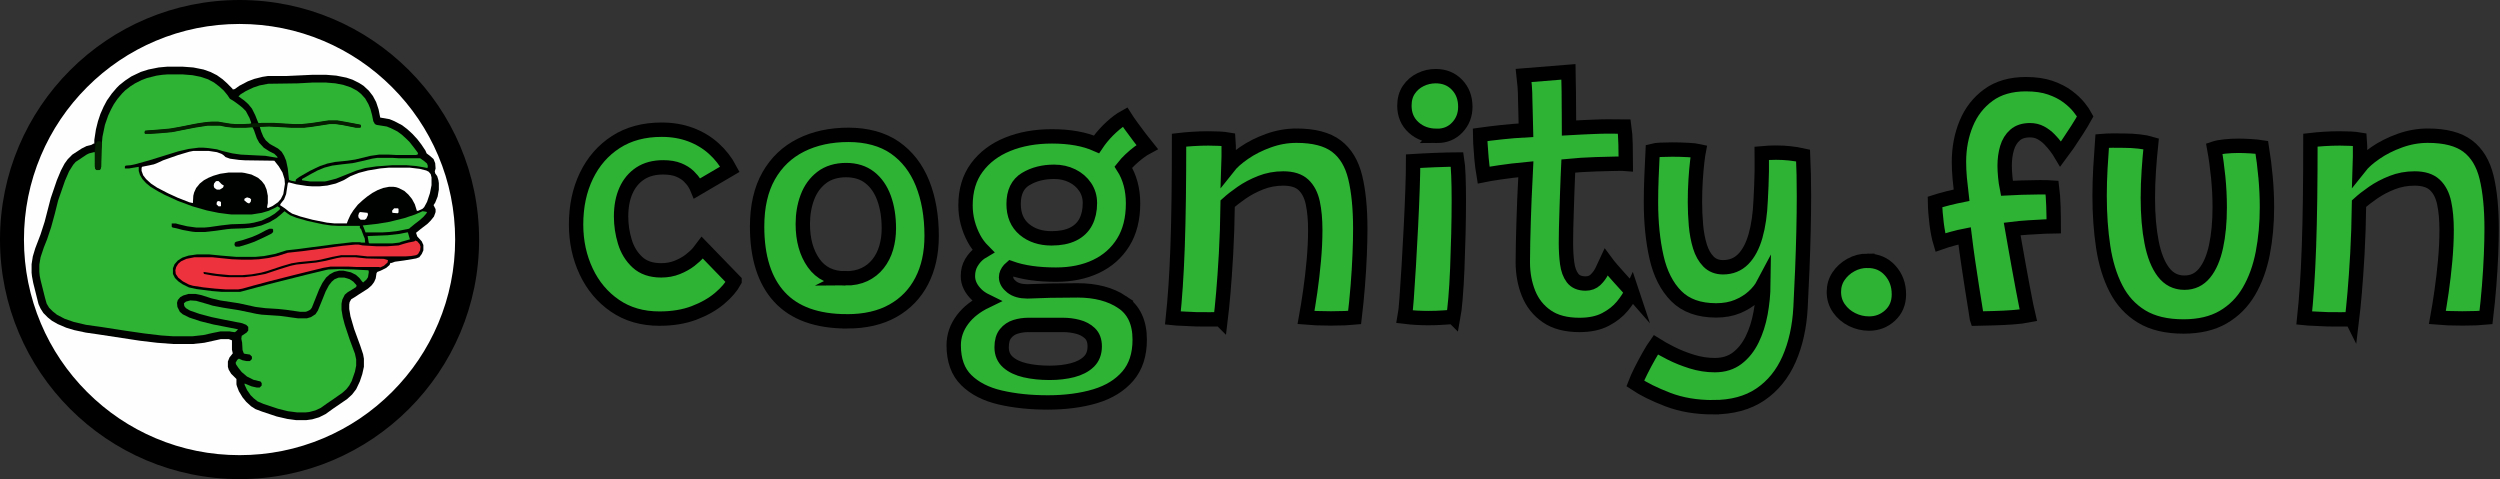 <?xml version="1.0" encoding="UTF-8"?>
<svg xmlns="http://www.w3.org/2000/svg" width="5218.1" height="1000" viewBox="0 0 5218.1 1000">
  <rect x="0" y="0" width="5218.1" height="1000" fill="#333333" stroke="none"/>
  <defs>
    <style>
      .cls-1 {
        fill: #051d00;
      }

      .cls-2 {
        fill: #000100;
      }

      .cls-3 {
        fill: #000200;
      }

      .cls-4 {
        fill: #ed323d;
      }

      .cls-5 {
        fill: #fefefe;
      }

      .cls-6, .cls-7 {
        fill: #2eb335;
      }

      .cls-7 {
        stroke: #000;
        stroke-miterlimit: 10;
        stroke-width: 30px;
      }
    </style>
  </defs>
  <g id="Layer_1" data-name="Layer 1">
    <g>
      <path class="cls-5" d="M500,975c-64.14,0-126.34-12.56-184.88-37.32-56.56-23.92-107.36-58.18-150.99-101.81-43.63-43.63-77.88-94.43-101.81-150.99-24.76-58.54-37.32-120.75-37.32-184.88s12.56-126.34,37.32-184.88c23.92-56.56,58.18-107.36,101.81-150.99,43.63-43.63,94.43-77.88,150.99-101.81,58.54-24.76,120.75-37.32,184.88-37.32s126.34,12.56,184.88,37.32c56.56,23.92,107.36,58.18,150.99,101.81,43.63,43.63,77.88,94.43,101.81,150.99,24.76,58.54,37.32,120.75,37.32,184.88s-12.56,126.34-37.32,184.88c-23.92,56.56-58.17,107.36-101.81,150.99-43.63,43.63-94.43,77.88-150.99,101.81-58.54,24.76-120.75,37.32-184.88,37.32Z"/>
      <path d="M500,50c60.77,0,119.7,11.89,175.15,35.34,53.58,22.66,101.71,55.12,143.05,96.46,41.34,41.34,73.8,89.47,96.46,143.05,23.45,55.45,35.34,114.37,35.34,175.15s-11.89,119.7-35.34,175.15c-22.66,53.58-55.12,101.71-96.46,143.05-41.34,41.34-89.47,73.8-143.05,96.46-55.45,23.45-114.37,35.34-175.15,35.34s-119.7-11.89-175.15-35.34c-53.58-22.66-101.71-55.12-143.05-96.46-41.34-41.34-73.8-89.47-96.46-143.05-23.45-55.45-35.34-114.37-35.34-175.15s11.89-119.7,35.34-175.15c22.66-53.58,55.12-101.71,96.46-143.05,41.34-41.34,89.47-73.8,143.05-96.46,55.45-23.45,114.37-35.34,175.15-35.34m0-50C223.86,0,0,223.86,0,500s223.86,500,500,500,500-223.86,500-500S776.14,0,500,0h0Z"/>
    </g>
    <path class="cls-3" d="M349.9,139.1h30.6l22.95,1.7,21.25,4.25,14.45,5.1,13.6,6.8,11.9,8.5,8.5,7.65,11.9,11.9,.85,1.7,4.25-.85,9.35-6.8,17.85-9.35,13.6-5.1,17-4.25,11.05-1.7h38.25l55.25-2.55h28.05l21.25,1.7,21.25,4.25,12.75,4.25,13.6,6.8,9.35,5.95,11.05,10.2,8.5,11.05,6.8,12.75,5.1,15.3,3.4,17,19.55,3.4,10.2,4.25,16.15,8.5,11.05,8.5,10.2,9.35,10.2,11.05,8.5,11.05,8.5,12.75,2.55,5.95,6.8,5.1,7.65,6.8,3.4,8.5,.85,11.05-1.7,5.95,.85,4.25,4.25,5.95,2.55,8.5,.85,5.95v13.6l-2.55,14.45-5.1,12.75-3.4,5.1,4.25,8.5v5.95l-3.4,9.35-6.8,8.5-6.8,6.8-14.45,11.05-9.35,7.65,2.55,7.65,9.35,10.2,3.4,7.65v11.05l-3.4,7.65-5.1,6.8-6.8,2.55-25.5,4.25-18.7,2.55-6.8,2.55h-2.55l-1.7,4.25-6.8,5.95-11.9,5.95-6.8,2.55-1.7,2.55-1.7,11.05-3.4,7.65-5.1,6.8-7.65,6.8-18.7,11.9-7.65,5.1-8.5,5.1-3.4,5.95-.85,5.1v9.35l2.55,15.3,7.65,26.35,12.75,34.85,5.95,17.85,1.7,9.35v17l-3.4,15.3-5.1,15.3-7.65,16.15-8.5,11.05-10.2,9.35-13.6,9.35-16.15,11.05-15.3,11.05-13.6,6.8-14.45,4.25-12.75,1.7h-20.4l-18.7-2.55-22.1-5.1-30.6-10.2-13.6-5.1-9.35-5.95-10.2-9.35-7.65-9.35-7.65-12.75-4.25-11.05-.85-3.4v-11.05l-11.05-11.05-5.1-8.5-1.7-5.95v-11.05l3.4-8.5,6.8-8.5-1.7-7.65v-19.55l-6.8-2.55h-16.15l-34.85,7.65-23.8,2.55h-41.65l-33.15-2.55-35.7-4.25-89.25-13.6-23.8-3.4-23.8-5.1-17-5.1-17.85-7.65-11.9-6.8-8.5-6.8-9.35-9.35-5.95-9.35-4.25-9.35-11.05-44.2-2.55-13.6-.85-7.65v-17.85l2.55-16.15,5.1-17,11.05-28.9,8.5-26.35,12.75-49.3,12.75-37.4,8.5-20.4,7.65-14.45,6.8-9.35,9.35-9.35,19.55-12.75,10.2-5.1,10.2-2.55,4.25-2.55h1.7v-7.65l3.4-22.1,4.25-17,5.1-15.3,6.8-15.3,6.8-12.75,10.2-14.45,10.2-11.9,5.95-5.95,11.9-9.35,12.75-8.5,19.55-9.35,16.15-5.1,21.25-4.25,18.7-1.7Z"/>
    <path class="cls-6" d="M349.9,155.25h30.6l21.25,1.7,17,3.4,15.3,5.1,12.75,6.8,11.05,8.5,9.35,8.5,7.65,9.35,5.1,7.65,8.5,5.1,9.35,6.8,8.5,6.8,6.8,6.8,7.65,14.45,3.4,9.35v2.55l-4.25,.85-12.75,.85h-16.15l-17-1.7-18.7-3.4h-13.6l-17,1.7-25.5,4.25-38.25,7.65-23.8,2.55-27.2,1.7-6.8,.85-.85,4.25,.85,.85h11.9l34.85-2.55,17.85-2.55,42.5-8.5,22.95-3.4h26.35l17.85,3.4,10.2,.85h24.65l14.45-.85,3.4,6.8,5.95,17,5.1,9.35,9.35,10.2,11.9,7.65,10.2,5.1,5.95,5.95,.85,2.55-25.5-4.25-51-2.55-17.85-2.55-21.25-5.1-11.05-3.4-17.85-2.55-10.2-.85h-10.2l-20.4,2.55-22.1,5.1-60.35,18.7-30.6,8.5-8.5,1.7-10.2,.85-1.7,1.7v4.25h8.5l20.4-3.4v8.5l2.55,8.5,5.1,8.5,7.65,8.5,9.35,7.65,17,10.2,12.75,6.8,28.05,12.75,29.75,11.05,29.75,8.5,24.65,5.1,19.55,2.55,7.65,.85h41.65l21.25-3.4,14.45-4.25,14.45-6.8,4.25-2.55,5.1,3.4-.85,3.4-10.2,8.5-11.05,6.8-16.15,7.65-16.15,4.25-10.2,1.7-10.2,.85-27.2,.85-22.1,2.55-23.8,3.4-9.35,.85h-17.85l-18.7-2.55-17.85-4.25-5.95-1.7h-8.5v6.8l1.7,1.7,8.5,1.7,12.75,3.4,18.7,3.4,7.65,.85h20.4l22.1-2.55,23.8-3.4,9.35-.85,26.35-.85,17.85-1.7,17.85-4.25,17-6.8,14.45-8.5,9.35-7.65,7.65-6.8,6.8,5.1,5.1,3.4,12.75,5.1,23.8,6.8,31.45,6.8,17,2.55,16.15,.85h44.2v4.25l2.55,2.55,5.1,13.6,2.55,5.95,.85,8.5h-7.65l-3.4-.85h-15.3l-37.4,4.25-77.35,10.2-22.95,2.55-24.65,7.65-22.1,4.25-17.85,1.7h-40.8l-30.6-2.55-25.5-2.55h-25.5l-17.85,2.55-12.75,4.25-9.35,5.95-6.8,7.65-3.4,8.5v11.9l4.25,8.5,6.8,6.8,8.5,5.95,13.6,6.8,15.3,3.4,33.15,4.25,20.4,1.7h38.25l60.35-16.15,77.35-19.55,42.5-10.2,4.25-.85,22.95-.85,29.75,.85,30.6,1.7,.85,3.4-1.7,11.05-3.4,5.1-6.8,5.95-2.55-2.55-5.1-6.8-7.65-6.8-10.2-5.1-15.3-3.4h-9.35l-10.2,2.55-9.35,5.1-7.65,6.8-7.65,11.05-6.8,13.6-15.3,38.25-3.4,4.25-6.8,3.4-3.4,.85h-10.2l-29.75-4.25-16.15-1.7-27.2-1.7-20.4-2.55-34.85-7.65-39.1-5.95-17.85-4.25-21.25-6.8-12.75-2.55h-14.45l-11.05,3.4-5.95,3.4-5.1,5.95-1.7,5.95,.85,8.5,5.1,10.2,5.95,5.1,13.6,6.8,22.95,7.65,27.2,6.8,34.85,6.8,17,3.4-4.25,4.25-2.55,1.7-6.8-.85-4.25-.85h-18.7l-17,3.4-18.7,4.25-22.95,2.55h-40.8l-24.65-1.7-35.7-4.25-40.8-5.95-49.3-7.65-30.6-4.25-25.5-5.95-19.55-6.8-16.15-8.5-8.5-6.8-7.65-7.65-5.1-8.5-3.4-11.9-9.35-37.4-1.7-8.5-.85-8.5v-15.3l2.55-15.3,6.8-20.4,6.8-17,8.5-25.5,7.65-28.05,6.8-27.2,14.45-41.65,8.5-19.55,8.5-13.6,5.1-5.95,22.95-15.3,5.1-2.55,10.2-2.55h2.55v32.3l2.55,4.25h6.8l1.7-1.7,.85-4.25,.85-35.7,2.55-27.2,5.1-24.65,6.8-19.55,5.95-12.75,5.95-11.05,7.65-11.05,9.35-11.05,6.8-6.8,11.05-8.5,9.35-5.95,13.6-6.8,11.05-4.25,20.4-5.1,11.9-1.7,11.05-.85Z"/>
    <path class="cls-6" d="M706.9,579.4h11.9l11.05,3.4,7.65,5.1,6.8,7.65-.85,3.4-9.35,5.95-8.5,5.1-5.95,5.1-5.1,10.2-1.7,8.5v12.75l2.55,15.3,4.25,16.15,10.2,30.6,11.05,29.75,2.55,11.9v12.75l-2.55,12.75-6.8,19.55-5.1,9.35-5.95,7.65-8.5,7.65-17,11.9-16.15,11.05-11.9,8.5-11.05,5.1-12.75,3.4-7.65,.85h-17.85l-19.55-2.55-20.4-5.1-30.6-10.2-11.9-5.1-8.5-6.8-5.95-5.95-7.65-11.05-5.1-11.05v-2.55l4.25,1.7,10.2,4.25,11.05,2.55h5.95l4.25-4.25v-5.1l-2.55-3.4-14.45-3.4-13.6-6.8-11.05-9.35-6.8-8.5-5.1-7.65-.85-3.4,3.4-5.95,3.4-2.55,7.65,3.4,8.5,1.7h6.8l4.25-4.25v-5.1l-4.25-4.25-11.05-1.7-1.7-.85-2.55-6.8-.85-15.3-1.7-8.5,.85-5.95,10.2-6.8,3.4-4.25v-7.65l-4.25-4.25-8.5-3.4-39.1-7.65-24.65-5.1-25.5-6.8-19.55-6.8-8.5-5.1-3.4-4.25-.85-5.95,4.25-3.4,9.35-2.55,11.9,.85,17.85,5.1,17,5.1,22.1,4.25,32.3,5.1,36.55,7.65,11.05,1.7,38.25,2.55,37.4,5.1h18.7l8.5-2.55,9.35-5.95,5.1-7.65,9.35-22.95,6.8-17,6.8-12.75,5.95-7.65,5.95-5.1,8.5-3.4Z"/>
    <path class="cls-6" d="M652.5,172.25h27.2l20.4,1.7,17,3.4,15.3,5.1,12.75,6.8,8.5,6.8,8.5,9.35,6.8,11.9,4.25,10.2,3.4,12.75,2.55,12.75,3.4,5.95,3.4,1.7,21.25,3.4,8.5,3.4,13.6,6.8,9.35,6.8,10.2,9.35,5.95,5.95,9.35,11.9,7.65,10.2,.85,3.4-4.25,1.7h-39.95l-16.15-.85h-21.25l-17.85,2.55-31.45,7.65-17,2.55-25.5,2.55-16.15,3.4-15.3,5.1-21.25,10.2-22.1,12.75-6.8,5.1-.85,4.25-9.35-1.7-4.25-1.7-2.55-23.8-3.4-16.15-4.25-10.2-5.1-8.5-7.65-6.8-17-9.35-8.5-7.65-5.1-7.65-4.25-10.2-3.4-11.05,19.55-.85,46.75,2.55h26.35l26.35-3.4,27.2-4.25h11.9l21.25,3.4,21.25,4.25h9.35l.85-3.4v-1.7l-25.5-4.25-17.85-3.4-5.1-.85h-18.7l-38.25,5.95-17.85,1.7h-16.15l-42.5-2.55h-31.45l-6.8-17-6.8-13.6-7.65-9.35-8.5-7.65-11.9-8.5,4.25-4.25,11.05-6.8,16.15-7.65,12.75-4.25,17.85-3.4,61.2-.85,31.45-1.7Z"/>
    <path class="cls-4" d="M866.7,502.05l4.25,1.7,5.1,5.95,1.7,5.1-.85,7.65-4.25,7.65-4.25,2.55-10.2,1.7-11.9,.85h-79.05l-22.95-2.55h-32.3l-17.85,3.4-25.5,5.95-10.2,1.7-34.85,3.4-15.3,2.55-20.4,5.95-30.6,10.2-12.75,3.4-19.55,3.4-19.55,1.7h-25.5l-27.2-2.55-28.05-4.25,.85,4.25,18.7,3.4,21.25,2.55,10.2,.85h34.85l21.25-2.55,22.1-4.25,30.6-10.2,22.1-6.8,11.9-2.55,41.65-4.25,18.7-3.4,24.65-5.95,10.2-1.7h27.2l23.8,2.55,36.55,.85,8.5,2.55-.85,5.1-7.65,6.8-7.65,3.4-2.55-.85h-46.75l-17-.85h-37.4l-15.3,2.55-58.65,14.45-53.55,13.6-34.85,9.35-21.25,5.95-9.35,1.7h-25.5l-22.95-1.7-23.8-2.55-22.1-3.4-8.5-2.55-12.75-6.8-9.35-7.65-5.1-7.65-.85-7.65,1.7-6.8,4.25-6.8,5.95-5.1,11.05-5.1,17-3.4h36.55l41.65,4.25,21.25,.85h17.85l17-.85,19.55-2.55,19.55-4.25,21.25-6.8,31.45-3.4,82.45-11.05,26.35-2.55h7.65l8.5,1.7,28.05,1.7h23.8l22.95-1.7,11.05-3.4,9.35-2.55,12.75-2.55,1.7-1.7Z"/>
    <path class="cls-5" d="M812.3,349.9h42.5l21.25,2.55,13.6,3.4,5.1,2.55,4.25,5.1,1.7,6.8v16.15l-3.4,17-5.95,17.85-5.95,11.05-3.4,3.4-9.35,4.25h-2.55l-4.25-13.6-5.95-11.05-7.65-9.35-8.5-7.65-11.9-5.95-5.1-1.7-5.95-.85h-8.5l-12.75,2.55-11.05,4.25-11.05,5.95-11.05,7.65-9.35,7.65-10.2,9.35-9.35,11.9-5.95,9.35-5.1,11.05-2.55,6.8h-25.5l-16.15-1.7-29.75-5.95-25.5-6.8-17-5.95-6.8-4.25-8.5-6.8-10.2-6.8,1.7-3.4,6.8-8.5,4.25-11.05,3.4-22.1,1.7-2.55,16.15,4.25,22.1,3.4,11.9,.85h13.6l17-1.7,17.85-4.25,16.15-6.8,14.45-8.5,17-6.8,19.55-5.1,25.5-4.25,18.7-1.7Z"/>
    <path class="cls-5" d="M403.45,315.05h32.3l17,2.55,9.35,3.4,5.1,3.4,3.4,3.4,9.35,3.4,18.7,2.55,12.75,.85,61.2,.85,9.35,11.9,7.65,12.75,4.25,13.6,.85,10.2-3.4,21.25-5.1,10.2-5.95,6.8-11.05,7.65-9.35,4.25-2.55-.85,1.7-9.35v-15.3l-2.55-12.75-4.25-10.2-5.95-7.65-7.65-6.8-13.6-6.8-14.45-3.4-5.95-.85h-27.2l-17.85,2.55-14.45,4.25-10.2,4.25-9.35,5.1-8.5,6.8-7.65,9.35-4.25,9.35-1.7,6.8-.85,15.3-7.65-1.7-23.8-9.35-20.4-9.35-22.95-11.9-12.75-8.5-10.2-9.35-5.95-7.65-3.4-9.35v-5.95l.85-2.55,24.65-5.1,8.5-3.4,11.05-5.1,31.45-11.05,22.95-6.8,8.5-1.7Z"/>
    <path class="cls-6" d="M787.65,329.5h31.45l13.6,.85h44.2l8.5,5.95,5.95,5.1,1.7,5.1-.85,4.25-8.5-1.7-15.3-2.55-20.4-1.7h-28.9l-34,2.55-22.95,3.4-17.85,5.1-42.5,17-19.55,5.1-4.25,.85h-30.6l-17-2.55v-2.55l19.55-11.05,12.75-6.8,14.45-5.95,16.15-4.25,19.55-2.55,22.95-2.55,19.55-4.25,21.25-5.1,11.05-1.7Z"/>
    <path class="cls-1" d="M685.65,251.3h18.7l19.55,3.4,22.1,4.25,6.8,1.7,.85,4.25-1.7,1.7h-9.35l-29.75-5.95-12.75-1.7h-11.9l-38.25,5.95-15.3,1.7h-26.35l-46.75-2.55-21.25,.85-28.05,1.7h-24.65l-16.15-1.7-11.9-2.55h-26.35l-27.2,4.25-47.6,9.35-28.9,2.55-14.45,.85h-11.9l-1.7-1.7,.85-4.25,.85-.85,22.1-1.7,29.75-2.55,23.8-4.25,34-6.8,17.85-2.55,11.05-.85h13.6l25.5,4.25,10.2,.85h16.15l17-.85,.85-1.7v1.7l5.95-.85h7.65l.85-1.7v1.7l6.8-.85h24.65l42.5,2.55h16.15l22.95-2.55,33.15-5.1Z"/>
    <path class="cls-6" d="M882,440.85l5.95,.85,3.4,.85-1.7,3.4-5.95,6.8-7.65,6.8-11.05,8.5-9.35,7.65-1.7,1.7-26.35,5.1-15.3,1.7-13.6,.85h-35.7l-4.25-11.05-1.7-3.4,30.6-3.4,25.5-4.25,30.6-7.65,22.95-7.65,15.3-6.8Z"/>
    <path class="cls-6" d="M849.7,485.05h1.7l3.4,11.9,.85,2.55-17.85,5.1-4.25,1.7-14.45,1.7h-47.6l-1.7-.85-2.55-14.45,41.65-1.7,22.95-2.55,17.85-3.4Z"/>
    <path class="cls-2" d="M562.4,477.4h5.95l1.7,1.7v5.1l-3.4,3.4-13.6,6.8-22.1,10.2-14.45,5.1-17,5.1h-7.65l-2.55-3.4,.85-5.1,2.55-1.7,13.6-3.4,20.4-6.8,13.6-5.95,14.45-7.65,7.65-3.4Z"/>
    <path class="cls-1" d="M203.7,294.65h5.1l2.55,1.7v1.7h1.7l-.85,14.45-.85,35.7-1.7,5.1-1.7,1.7h-6.8l-2.55-2.55-.85-5.1v-30.6l1.7-17,4.25-5.1Z"/>
    <path class="cls-5" d="M451.9,377.95h4.25l6.8,6.8,4.25,2.55-1.7,4.25-6.8,4.25s-5.95,0-5.95,0c-1.7-1.13-3.4-2.27-5.1-3.4-.45-.3-.87-2.21-1.07-2.79-.36-1.03-.61-1.75-.4-2.82,.24-1.24,.42-2.5,.62-3.74l3.4-4.25,1.7-.85Z"/>
    <path class="cls-5" d="M751.95,442.55l15.3,1.7,.85,4.25-3.4,7.65-3.4,2.55h-8.5l-4.25-4.25-.85-4.25,1.7-5.95,2.55-1.7Z"/>
    <path class="cls-5" d="M822.5,434.9h8.5l.85,1.7v6.8l-1.7,1.7-11.05-.85-.85-4.25,4.25-5.1Z"/>
    <path class="cls-5" d="M515.65,411.95l5.95,1.7,2.55,2.55-.85,5.1-3.4,3.4-4.25-1.7-5.95-5.1,.85-3.4,5.1-2.55Z"/>
    <path class="cls-5" d="M455.3,419.6l4.25,.85,1.7,1.7v7.65l-.85,.85h-4.25l-4.25-4.25,.85-5.1,2.55-1.7Z"/>
  </g>
  <g id="Layer_2" data-name="Layer 2">
    <g>
      <path class="cls-7" d="M1533.14,586.43c-6.67,12.38-17.14,24.59-31.43,36.61-14.29,12.03-31.91,22.02-52.86,30-20.95,7.98-45.12,11.96-72.5,11.96-35.71,0-66.61-8.93-92.68-26.79-26.07-17.86-46.13-41.73-60.18-71.61-14.05-29.88-21.07-62.56-21.07-98.03,0-38.09,7.2-72.02,21.61-101.79,14.4-29.76,34.88-53.22,61.43-70.36,26.55-17.14,58.39-25.71,95.54-25.71,22.14,0,42.38,3.45,60.71,10.36,18.33,6.91,34.4,16.61,48.21,29.11,13.8,12.5,25,26.84,33.57,43.03l-68.21,40c-.96-2.38-2.8-5.89-5.54-10.54-2.74-4.64-6.79-9.58-12.14-14.82-5.36-5.23-12.38-9.64-21.07-13.21-8.69-3.57-19.46-5.36-32.32-5.36-19.05,0-35.06,4.28-48.03,12.86-12.98,8.57-22.86,20.48-29.65,35.71-6.78,15.24-10.18,33.22-10.18,53.93,0,17.86,2.62,35.42,7.86,52.68,5.24,17.27,13.98,31.56,26.25,42.86,12.26,11.31,28.75,16.96,49.47,16.96,12.37,0,23.69-2.08,33.93-6.25,10.23-4.16,18.98-9.04,26.25-14.64,7.26-5.59,13.09-10.94,17.5-16.07,4.4-5.11,7.2-8.51,8.39-10.18l67.14,69.29Z"/>
      <path class="cls-7" d="M1768.13,670.72c-62.86,0-109.88-16.9-141.07-50.71-31.19-33.81-46.78-82.86-46.78-147.15,0-42.14,8.04-77.38,24.11-105.71s38.45-49.7,67.14-64.1c28.69-14.4,61.84-21.61,99.46-21.61s71.37,8.93,96.97,26.79c25.59,17.86,44.76,42.62,57.5,74.29,12.73,31.67,19.11,68.33,19.11,110,0,35.96-6.91,67.26-20.72,93.93-13.81,26.67-33.81,47.38-60,62.14-26.19,14.76-58.1,22.14-95.71,22.14Zm-3.57-89.64c15.23,0,28.51-2.68,39.82-8.04,11.3-5.36,20.77-12.86,28.39-22.5,7.62-9.64,13.27-20.77,16.96-33.39,3.69-12.62,5.54-26.07,5.54-40.36,0-23.8-3.34-44.87-10-63.21-6.67-18.33-16.61-32.68-29.82-43.04-13.21-10.35-29.7-15.53-49.46-15.53s-37.44,5.18-50.89,15.53c-13.46,10.36-23.4,24.05-29.82,41.07-6.43,17.03-9.64,35.66-9.64,55.89,0,33.1,7.56,60.3,22.68,81.61,15.12,21.32,37.2,31.97,66.25,31.97Z"/>
      <path class="cls-7" d="M2342.24,630.54c-24.41-16.31-55.54-24.46-93.39-24.46-20.95,0-39.82,.17-56.61,.54-16.79,.36-32.68,.89-47.68,1.6-14.05,0-25-3.09-32.86-9.28-7.85-6.19-11.78-12.97-11.78-20.36,0-5.47,2.32-10.83,6.96-16.07,.86-.97,1.81-1.9,2.85-2.8,25.23,9.01,56.72,13.51,94.48,13.51,31.66,0,59.52-5.71,83.57-17.14,24.04-11.43,42.91-28.15,56.61-50.18,13.69-22.02,20.54-49.11,20.54-81.25,0-29.36-6.75-54.62-20.26-75.79,4.22-5.36,8.94-10.52,14.18-15.46,6.19-5.83,12.38-11.08,18.57-15.72,6.19-4.65,11.78-8.27,16.79-10.9-4.05-5-9.17-11.54-15.36-19.64-6.19-8.09-12.14-16.13-17.86-24.11-5.72-7.97-10-14.22-12.86-18.75-9.05,5-18.52,12.03-28.39,21.07-9.88,9.05-18.69,18.81-26.43,29.28-1.66,2.25-3.21,4.47-4.67,6.66-24.98-11.1-55.98-16.66-93.01-16.66-34.52,0-65.36,5.53-92.5,16.61-27.14,11.07-48.57,27.26-64.29,48.57-15.72,21.31-23.57,47.56-23.57,78.75,0,24.29,5.89,47.45,17.68,69.47,4.97,9.29,11.37,17.86,19.16,25.73-2.1,1.22-4.19,2.57-6.3,4.09-7.27,5.24-13.34,11.96-18.22,20.18-4.88,8.21-7.32,17.68-7.32,28.39,0,14.06,6.31,27.09,18.93,39.11,4.98,4.74,11.35,9.01,19.11,12.81-21.1,10.19-37.48,23-49.11,38.44-12.38,16.43-18.57,34.4-18.57,53.93,0,31.19,8.75,55.41,26.25,72.68,17.5,17.26,41.13,29.35,70.89,36.25,29.76,6.91,62.86,10.36,99.29,10.36s70.12-4.35,98.93-13.04c28.8-8.69,51.48-22.68,68.03-41.96,16.55-19.29,24.82-44.64,24.82-76.07,0-35.95-12.21-62.08-36.61-78.39Zm-201.43-256.79c16.79-10.11,36.61-15.18,59.47-15.18,13.8,0,26.37,2.8,37.68,8.39,11.3,5.6,20.3,13.34,26.96,23.21,6.66,9.88,10,21.14,10,33.75,0,15.24-2.92,28.39-8.75,39.46-5.83,11.08-14.7,19.53-26.6,25.36-11.91,5.83-26.79,8.75-44.64,8.75-23.1,0-42.09-6.25-56.96-18.75-14.88-12.5-22.32-30.18-22.32-53.03,0-24.52,8.39-41.85,25.18-51.97Zm131.61,381.43c-8.34,7.97-19.59,13.8-33.75,17.5-14.17,3.68-30.06,5.53-47.68,5.53-18.81,0-35.77-1.73-50.89-5.18-15.12-3.45-27.14-9.11-36.07-16.96-8.93-7.86-13.39-18.21-13.39-31.08s2.73-21.96,8.21-28.75c5.48-6.79,12.44-11.49,20.89-14.11,8.45-2.62,17.32-3.93,26.61-3.93h72.86c10.23,0,20.41,1.3,30.54,3.93,10.12,2.62,18.51,7.14,25.18,13.57,6.67,6.43,10,15.47,10,27.14,0,13.57-4.17,24.34-12.5,32.32Z"/>
      <path class="cls-7" d="M2547.77,666.43c-6.43,.23-14.17,.29-23.21,.17-9.05-.12-18.33-.17-27.86-.17-7.86-.48-16.85-.89-26.96-1.26-10.12-.36-17.32-.77-21.61-1.25,2.14-20,4.05-42.32,5.71-66.96,1.66-24.64,3.04-52.08,4.11-82.32,1.07-30.24,1.84-63.76,2.32-100.54,.47-36.79,.71-77.32,.71-121.61,8.09-.95,17.62-1.79,28.57-2.5,10.95-.72,21.9-1.07,32.86-1.07,7.86,0,15.41,.18,22.68,.54,7.26,.36,13.63,1.02,19.11,1.97,.23,2.14,.36,6.55,.36,13.21v21.97c0,7.98-.12,15.06-.36,21.25,7.14-9.05,18.04-18.62,32.68-28.75,14.64-10.12,31.55-18.63,50.71-25.54,19.17-6.91,38.63-10.36,58.39-10.36,36.43,0,64.22,7.27,83.39,21.78,19.16,14.53,32.26,36.25,39.29,65.18,7.02,28.93,10.54,64.82,10.54,107.68,0,15.72-.42,33.75-1.25,54.11-.84,20.35-2.14,41.78-3.93,64.29-1.79,22.5-3.99,44.71-6.61,66.61-4.29,.47-11.02,.89-20.18,1.25-9.17,.36-18.87,.54-29.11,.54s-20.54-.18-30.18-.54c-9.64-.36-16.96-.77-21.97-1.25,2.86-15.72,5.77-33.87,8.75-54.46,2.98-20.59,5.47-42.08,7.5-64.47,2.02-22.38,3.04-43.69,3.04-63.93,0-21.66-1.73-40.53-5.18-56.61-3.46-16.07-9.94-28.57-19.46-37.5-9.52-8.93-23.57-13.39-42.14-13.39-16.67,0-32.38,2.92-47.14,8.75-14.77,5.84-27.98,12.81-39.64,20.9-11.67,8.09-21.43,15.71-29.29,22.85-.48,38.34-1.61,73.21-3.39,104.65-1.79,31.43-3.69,58.69-5.71,81.79-2.03,23.1-3.87,41.43-5.54,55Z"/>
      <path class="cls-7" d="M2999.55,283.57c-19.76,0-36.07-5.83-48.93-17.5-12.86-11.66-19.29-26.79-19.29-45.35,0-13.09,3.09-24.23,9.28-33.39,6.19-9.17,14.29-16.19,24.29-21.07,10-4.88,20.59-7.32,31.78-7.32,18.09,0,32.91,6.02,44.46,18.04,11.54,12.03,17.32,27.32,17.32,45.89,0,16.91-5.54,31.25-16.61,43.04-11.07,11.78-25.18,17.68-42.32,17.68Zm33.93,377.86c-3.81,.24-10.71,.71-20.71,1.43-10,.71-20.48,1.07-31.43,1.07-8.34,0-16.67-.24-25-.71-8.34-.48-16.43-1.19-24.29-2.14,1.19-6.19,2.5-18.93,3.93-38.22,1.43-19.29,2.91-42.02,4.46-68.21,1.55-26.19,3.04-53.27,4.46-81.25,1.43-27.97,2.56-54.11,3.39-78.39,.83-24.29,1.25-43.81,1.25-58.57,4.05-.24,10.12-.59,18.22-1.07,8.09-.47,16.9-.89,26.43-1.25,9.52-.36,18.57-.66,27.14-.89,8.57-.24,15.23-.36,20-.36,1.19,7.14,2.08,18.39,2.68,33.75,.59,15.36,.89,32.44,.89,51.25,0,21.91-.3,45.36-.89,70.36-.6,25-1.37,49.23-2.32,72.68-.96,23.45-2.2,44.17-3.75,62.14-1.55,17.98-3.03,30.78-4.46,38.39Z"/>
      <path class="cls-7" d="M3405.98,608.57c-4.29,9.53-10.89,19.71-19.82,30.54-8.93,10.83-20.66,20.06-35.18,27.68-14.53,7.62-32.62,11.43-54.29,11.43-28.1,0-50.84-6.01-68.21-18.03-17.38-12.03-30.06-27.98-38.04-47.86-7.98-19.88-11.96-41.61-11.96-65.18,0-12.62,.18-26.49,.54-41.61,.36-15.12,.77-30.48,1.25-46.07,.47-15.59,1.01-30.41,1.61-44.46,.59-14.05,1.19-26.49,1.79-37.33,.59-10.83,1.01-18.98,1.25-24.46-20.24,1.91-38.57,4.11-55,6.61-16.43,2.5-27.5,4.35-33.22,5.54-1.91-11.19-3.39-22.86-4.46-35-1.07-12.14-1.85-22.73-2.32-31.78-.48-9.05-.71-14.76-.71-17.15,13.57-1.9,28.57-3.75,45-5.54,16.43-1.79,33.33-3.15,50.71-4.1-.24-6.91-.42-16.66-.53-29.29-.13-12.62-.42-24.16-.89-34.64,0-9.28-.36-18.51-1.07-27.68-.71-9.17-1.43-16.73-2.14-22.68l93.21-7.51c0,3.1,.18,10.42,.54,21.97,.36,11.55,.54,25.42,.54,41.61,0,7.14,.06,15.66,.18,25.54,.12,9.88,.18,19.23,.18,28.03,7.86-.47,17.02-.95,27.5-1.43,10.47-.47,18.81-.83,25-1.07,10.47-.47,20.12-.72,28.93-.72s16.19,.06,22.14,.18c5.95,.12,9.88,.17,11.79,.17,1.43,9.77,2.32,22.32,2.68,37.68,.36,15.36,.54,28.63,.54,39.82-2.38-.24-10.24-.24-23.57,0-13.34,.24-26.43,.59-39.29,1.07-9.28,.24-19.41,.72-30.36,1.43-10.95,.72-19.88,1.43-26.79,2.14-.24,5.48-.6,13.1-1.07,22.86-.48,9.77-.89,20.78-1.25,33.04-.36,12.27-.78,24.83-1.25,37.68-.48,12.86-.84,25.12-1.07,36.78-.24,11.67-.36,21.67-.36,30,0,15.48,.83,29.65,2.5,42.5,1.66,12.86,5.41,23.16,11.25,30.89,5.83,7.74,14.94,11.61,27.32,11.61,8.33,0,15.23-2.62,20.71-7.86,5.48-5.23,9.94-11.3,13.39-18.21,3.45-6.9,6.37-12.97,8.75-18.21,2.62,3.57,6.55,8.39,11.79,14.47,5.24,6.07,10.77,12.32,16.61,18.75,5.83,6.42,11.07,12.2,15.71,17.32,4.64,5.12,7.8,8.63,9.47,10.53Z"/>
      <path class="cls-7" d="M3575.62,850c-35.24,0-66.78-5.36-94.64-16.07-27.85-10.71-50.47-21.9-67.85-33.57,2.62-6.91,6.61-15.72,11.96-26.43,5.36-10.71,10.95-21.2,16.78-31.43,5.83-10.24,10.53-17.86,14.1-22.86,7.87,5,18.33,10.83,31.43,17.5,13.1,6.66,27.62,12.5,43.57,17.5,15.96,5,32.03,7.5,48.21,7.5,18.58,0,34.24-4.88,46.97-14.64,12.74-9.77,23.09-22.8,31.07-39.1,7.98-16.32,13.81-34.47,17.49-54.46,3.7-20.01,5.66-40.23,5.9-60.71-4.77,9.05-11.73,17.74-20.9,26.07-9.17,8.34-20.24,15.18-33.22,20.54-12.97,5.36-27.79,8.04-44.46,8.04-35.71,0-63.45-9.94-83.22-29.82-19.75-19.88-33.51-46.9-41.24-81.07-7.74-34.17-11.61-72.56-11.61-115.18,0-16.43,.35-33.57,1.06-51.43,.73-17.86,1.55-36.43,2.51-55.71,3.57-.95,9.1-1.61,16.6-1.97,7.51-.36,15.54-.54,24.11-.54,11.19,0,22.2,.3,33.04,.89,10.83,.6,18.28,1.37,22.32,2.32-.71,3.57-1.73,10.78-3.04,21.61s-2.44,23.69-3.39,38.57c-.95,14.89-1.42,30.18-1.42,45.89s.71,32.68,2.13,48.75c1.44,16.07,4.17,30.71,8.22,43.93,4.05,13.21,10,23.81,17.86,31.79,7.85,7.98,17.98,11.96,30.36,11.96,16.91,0,30.96-5.66,42.15-16.96,11.19-11.31,19.75-27.44,25.71-48.4,5.96-20.95,9.53-45.71,10.71-74.28,.47-9.52,.95-19.64,1.44-30.36,.47-10.71,.77-20.84,.89-30.36,.11-9.52,.11-17.68,0-24.47-.13-6.78-.18-11.13-.18-13.03,4.99-.47,10-.84,15-1.07s10-.36,15-.36c19.52,0,38.34,2.02,56.43,6.07,1.19,24.53,1.79,52.86,1.79,85,0,22.38-.31,46.43-.89,72.14-.6,25.72-1.42,52.14-2.5,79.29-1.07,27.14-2.33,54.05-3.75,80.71-2.15,40.47-10.13,76.43-23.93,107.85-13.81,31.43-33.82,56.01-60,73.75-26.2,17.73-59.05,26.6-98.58,26.6Z"/>
      <path class="cls-7" d="M3897.76,544.29c19.52,0,35.36,6.79,47.5,20.36,12.14,13.57,18.21,30.12,18.21,49.64,0,18.1-6.13,32.81-18.39,44.11-12.26,11.3-26.85,16.96-43.75,16.96-12.63,0-24.53-2.8-35.71-8.4-11.2-5.59-20.3-13.39-27.32-23.39-7.02-10-10.53-21.43-10.53-34.28,0-12.14,3.22-23.04,9.64-32.68,6.43-9.65,15-17.44,25.72-23.4,10.71-5.95,22.26-8.93,34.64-8.93Z"/>
      <path class="cls-7" d="M4126.33,665c-.48-3.57-1.67-11.19-3.57-22.86-1.91-11.66-4.17-25.83-6.79-42.5-2.62-16.66-5.3-34.34-8.04-53.03-2.74-18.69-5.18-36.84-7.32-54.46-6.19,1.19-14.35,3.16-24.46,5.89-10.12,2.74-18.88,5.42-26.25,8.04-3.1-10.23-5.66-23.27-7.68-39.11-2.02-15.83-3.16-31.01-3.39-45.54,2.14-.71,5.77-1.79,10.89-3.21,5.12-1.43,10.65-2.92,16.61-4.46,5.95-1.55,11.48-2.86,16.61-3.93,5.11-1.07,8.87-1.84,11.25-2.32-1.43-11.66-2.68-23.45-3.75-35.36s-1.6-23.33-1.6-34.28c0-28.81,5.05-55.48,15.18-80,10.11-24.52,25.53-44.34,46.25-59.47,20.72-15.12,46.78-22.68,78.22-22.68,20,0,37.14,2.5,51.43,7.5s26.3,11.2,36.07,18.57c9.76,7.39,17.61,14.82,23.57,22.32,5.95,7.51,10.23,13.76,12.86,18.75-4.28,7.86-9.88,17.21-16.78,28.04-6.91,10.83-13.57,20.95-20,30.36-6.43,9.4-11.2,16.13-14.29,20.17-2.39-4.05-5.6-8.8-9.65-14.29-4.05-5.47-8.75-10.94-14.1-16.43-5.36-5.48-11.38-10-18.04-13.57-6.67-3.57-14.17-5.36-22.5-5.36-13.1,0-23.52,3.39-31.25,10.18-7.74,6.79-13.28,15.77-16.61,26.96-3.34,11.2-5,23.58-5,37.14,0,6.91,.41,14.64,1.25,23.21,.83,8.57,1.97,16.43,3.4,23.57,7.62-.47,17.68-.89,30.18-1.25,12.5-.36,24.76-.59,36.79-.71,12.02-.12,21.12,.06,27.32,.54,1.43,10.95,2.38,24.05,2.86,39.29,.47,15.23,.71,29.05,.71,41.43-2.14,0-8.39,.24-18.75,.71-10.35,.48-21.96,1.14-34.82,1.97-12.86,.84-23.93,1.85-33.21,3.03,1.43,8.1,3.33,18.99,5.71,32.68,2.38,13.69,5,28.39,7.85,44.11,2.86,15.72,5.66,30.89,8.4,45.54,2.73,14.64,5.18,27.27,7.32,37.86,2.14,10.6,3.57,17.32,4.29,20.18-8.34,1.67-18.93,2.98-31.79,3.93-12.86,.95-26.02,1.61-39.47,1.97-13.46,.36-25.42,.65-35.89,.89Z"/>
      <path class="cls-7" d="M4621.68,310c5.23-1.9,12.67-3.33,22.32-4.28,9.64-.95,19.11-1.43,28.39-1.43,7.62,0,16.13,.3,25.54,.89,9.4,.59,17.08,1.37,23.03,2.32,3.33,20.71,5.95,41.6,7.86,62.67,1.9,21.07,2.85,41.85,2.85,62.33,0,34.05-2.92,66.07-8.75,96.07-5.84,30-15.48,56.49-28.93,79.46-13.46,22.98-31.38,40.96-53.75,53.93-22.38,12.97-50,19.46-82.85,19.46-35.48,0-64.64-6.96-87.5-20.89s-40.66-33.34-53.4-58.22c-12.74-24.87-21.6-53.8-26.6-86.78s-7.5-68.51-7.5-106.61c0-18.81,.54-37.86,1.6-57.14,1.07-19.28,2.32-38.45,3.75-57.5,5.48-.47,12.67-.77,21.6-.89,8.93-.12,17.08-.06,24.47,.18,10.47,0,20.89,.59,31.25,1.79,10.35,1.19,18.62,2.74,24.82,4.64-1.91,17.86-3.52,36.5-4.82,55.89-1.31,19.41-1.97,38.64-1.97,57.68,0,35,2.62,65.78,7.86,92.32,5.23,26.56,13.45,47.2,24.64,61.96,11.19,14.77,25.84,22.15,43.93,22.15,17.15,0,31.12-6.66,41.96-20,10.83-13.34,18.81-31.84,23.93-55.54,5.12-23.69,7.68-51.01,7.68-81.96,0-20.95-1.07-42.08-3.22-63.39-2.14-21.31-4.88-41.02-8.21-59.11Z"/>
      <path class="cls-7" d="M4909.18,666.43c-6.42,.23-14.17,.29-23.21,.17-9.05-.12-18.34-.17-27.85-.17-7.86-.48-16.85-.89-26.97-1.26-10.12-.36-17.32-.77-21.61-1.25,2.15-20,4.05-42.32,5.72-66.96,1.66-24.64,3.03-52.08,4.1-82.32,1.07-30.24,1.84-63.76,2.32-100.54,.47-36.79,.72-77.32,.72-121.61,8.09-.95,17.61-1.79,28.57-2.5,10.94-.72,21.9-1.07,32.85-1.07,7.85,0,15.42,.18,22.68,.54s13.63,1.02,19.11,1.97c.24,2.14,.36,6.55,.36,13.21v21.97c0,7.98-.13,15.06-.36,21.25,7.14-9.05,18.04-18.62,32.68-28.75,14.64-10.12,31.55-18.63,50.72-25.54,19.16-6.91,38.62-10.36,58.39-10.36,36.43,0,64.22,7.27,83.39,21.78,19.16,14.53,32.26,36.25,39.29,65.18,7.02,28.93,10.53,64.82,10.53,107.68,0,15.72-.42,33.75-1.25,54.11-.84,20.35-2.14,41.78-3.93,64.29-1.79,22.5-3.99,44.71-6.61,66.61-4.29,.47-11.01,.89-20.18,1.25s-18.88,.54-29.11,.54-20.54-.18-30.18-.54c-9.65-.36-16.96-.77-21.97-1.25,2.86-15.72,5.77-33.87,8.75-54.46,2.98-20.59,5.48-42.08,7.51-64.47,2.02-22.38,3.03-43.69,3.03-63.93,0-21.66-1.73-40.53-5.18-56.61-3.45-16.07-9.94-28.57-19.46-37.5-9.53-8.93-23.57-13.39-42.15-13.39-16.66,0-32.38,2.92-47.14,8.75-14.77,5.84-27.98,12.81-39.64,20.9-11.67,8.09-21.43,15.71-29.29,22.85-.47,38.34-1.6,73.21-3.39,104.65-1.79,31.43-3.7,58.69-5.71,81.79-2.03,23.1-3.87,41.43-5.54,55Z"/>
    </g>
  </g>
</svg>
